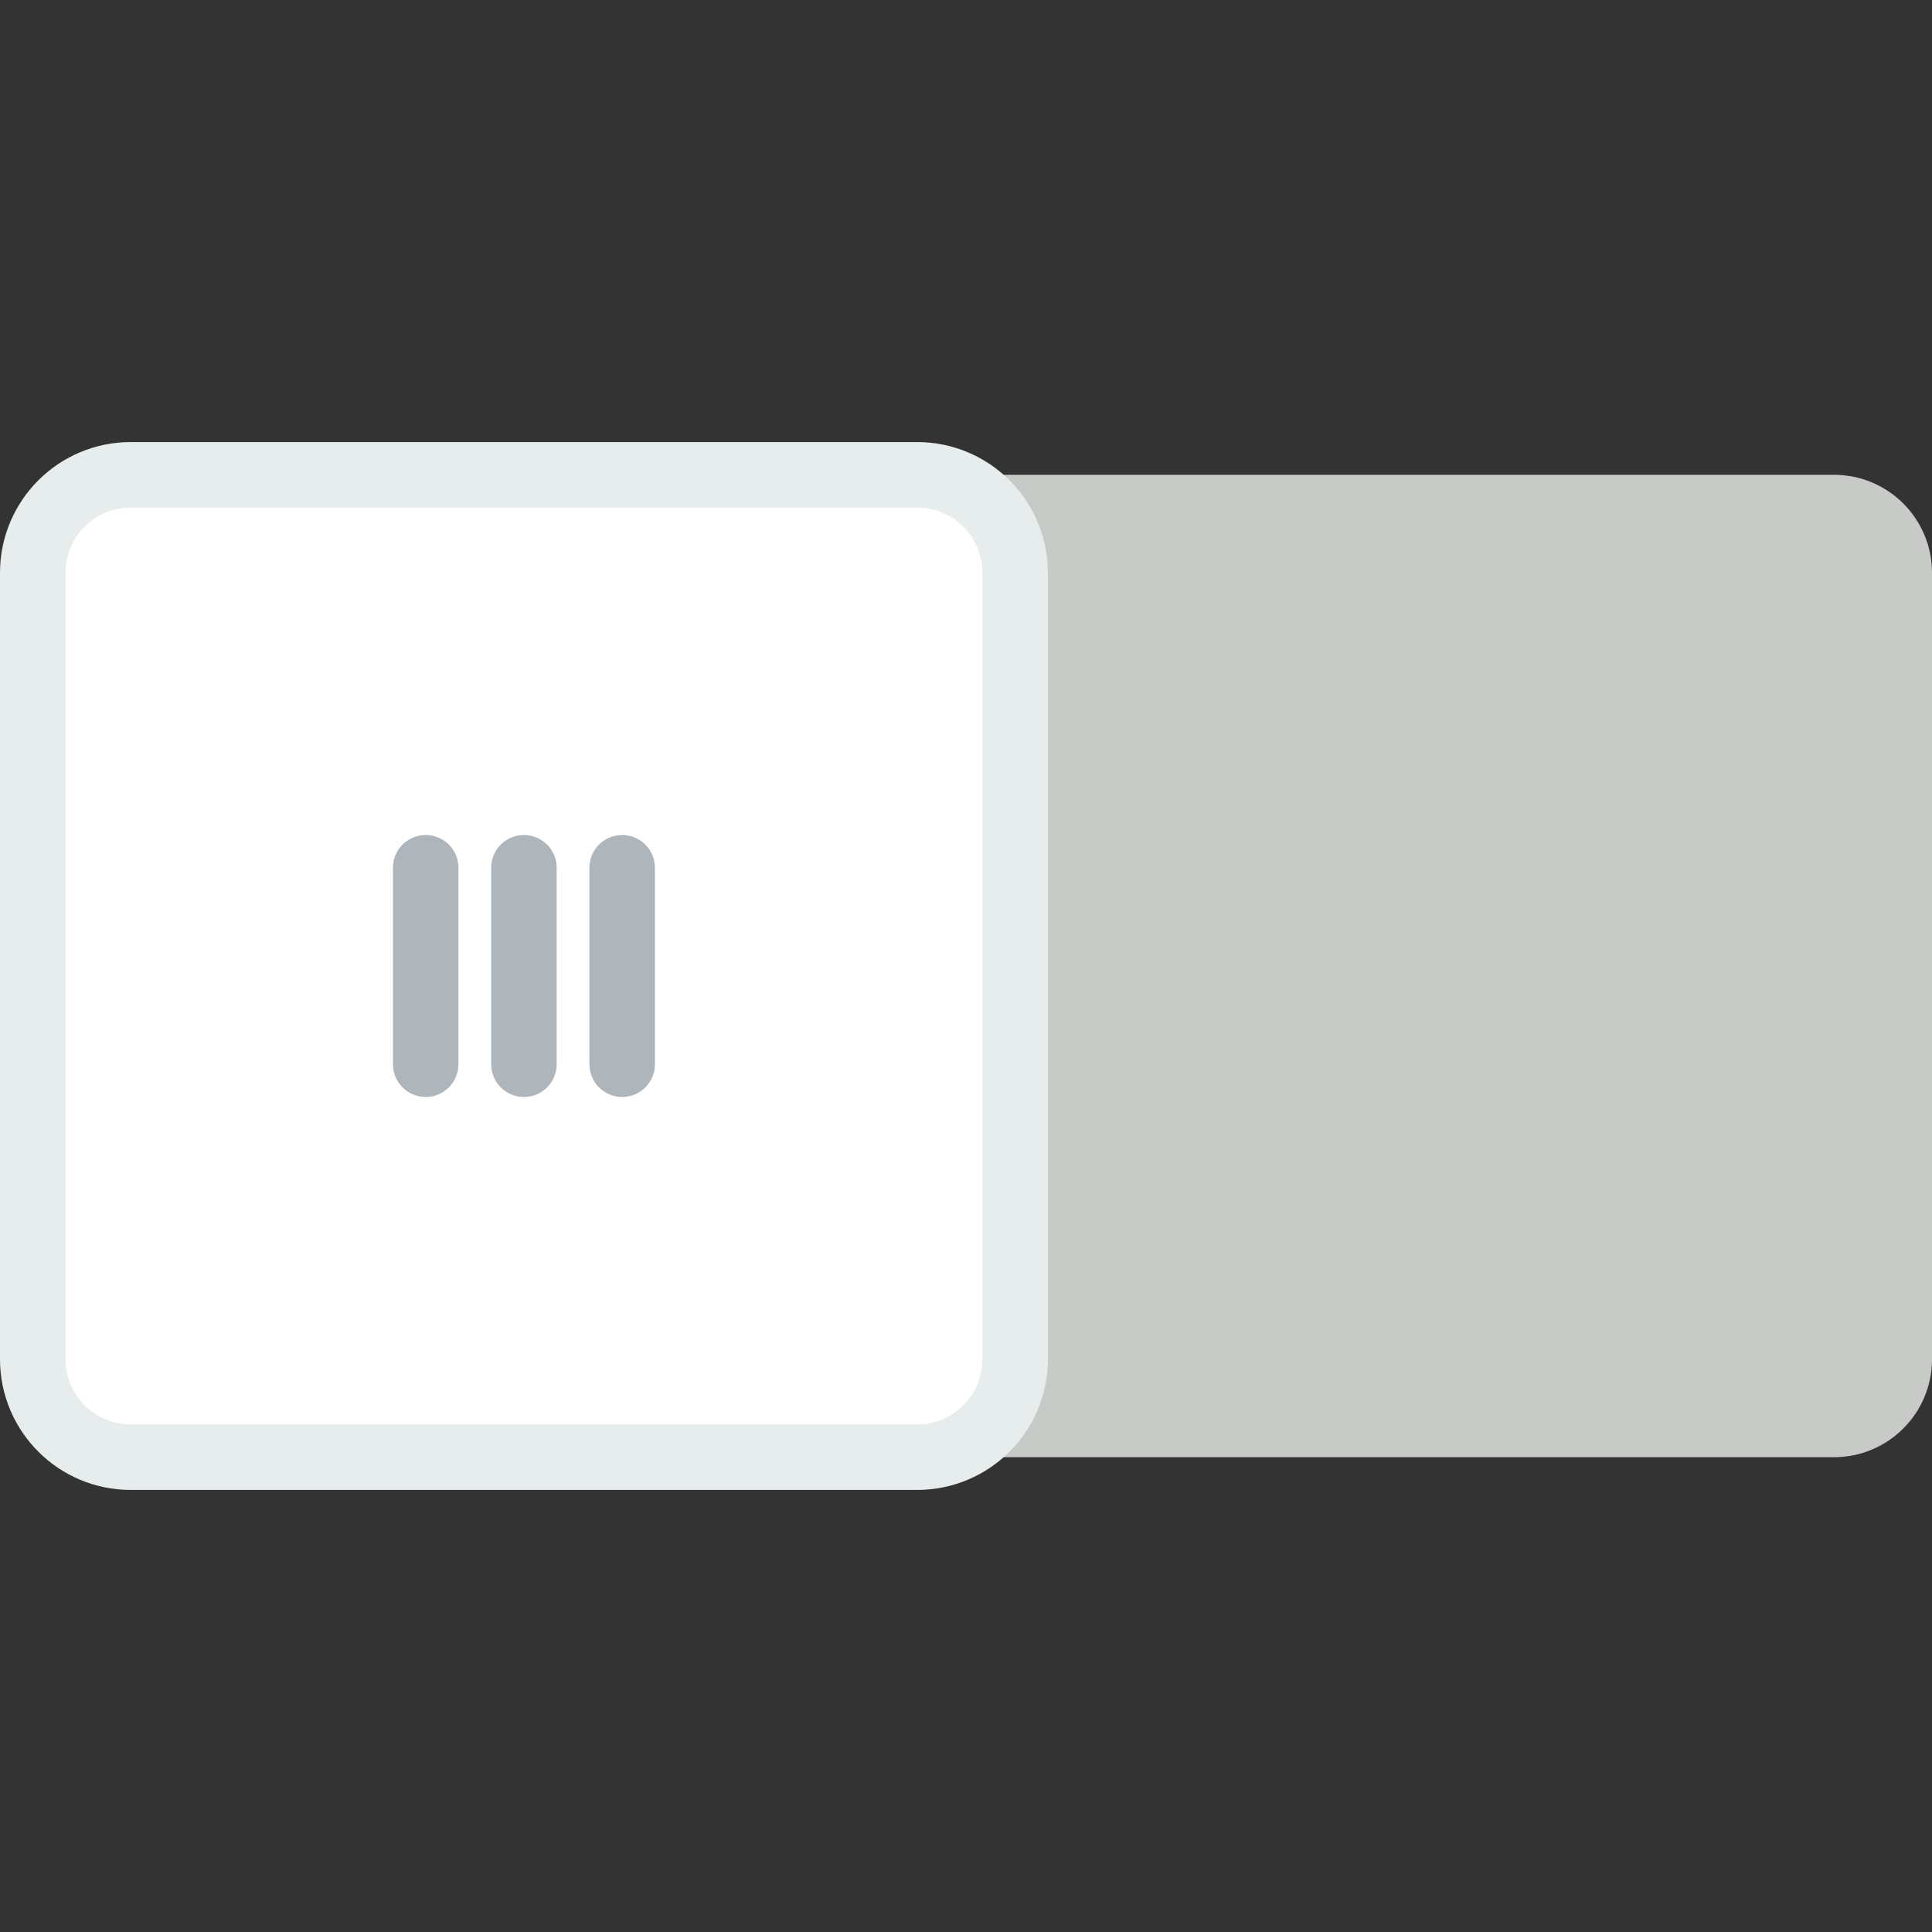 <?xml version="1.0" encoding="iso-8859-1"?>
<!-- Generator: Adobe Illustrator 19.0.0, SVG Export Plug-In . SVG Version: 6.00 Build 0)  -->
<svg version="1.1" id="Capa_1" xmlns="http://www.w3.org/2000/svg" xmlns:xlink="http://www.w3.org/1999/xlink" x="0px" y="0px"
	 viewBox="0 0 59 59" style="enable-background:new 0 0 59 59;" xml:space="preserve">
<rect x="0" y="0" width="59" height="59" fill="#333333" stroke="none"/>
<path style="fill:#C7CAC7;" d="M56.008,44.5H3.992C2.34,44.5,1,43.16,1,41.508V17.492C1,15.84,2.34,14.5,3.992,14.5h52.016
	C57.66,14.5,59,15.84,59,17.492v24.016C59,43.16,57.66,44.5,56.008,44.5z"/>
<path style="fill:#FFFFFF;stroke:#E7ECED;stroke-width:2;stroke-miterlimit:10;" d="M28.008,44.5H3.992C2.34,44.5,1,43.16,1,41.508
	V17.492C1,15.84,2.34,14.5,3.992,14.5h24.016C29.66,14.5,31,15.84,31,17.492v24.016C31,43.16,29.66,44.5,28.008,44.5z"/>
<line style="fill:none;stroke:#AFB6BB;stroke-width:2;stroke-linecap:round;stroke-miterlimit:10;" x1="13" y1="26.5" x2="13" y2="32.5"/>
<line style="fill:none;stroke:#AFB6BB;stroke-width:2;stroke-linecap:round;stroke-miterlimit:10;" x1="16" y1="26.5" x2="16" y2="32.5"/>
<line style="fill:none;stroke:#AFB6BB;stroke-width:2;stroke-linecap:round;stroke-miterlimit:10;" x1="19" y1="26.5" x2="19" y2="32.5"/>
<g>
</g>
<g>
</g>
<g>
</g>
<g>
</g>
<g>
</g>
<g>
</g>
<g>
</g>
<g>
</g>
<g>
</g>
<g>
</g>
<g>
</g>
<g>
</g>
<g>
</g>
<g>
</g>
<g>
</g>
</svg>
